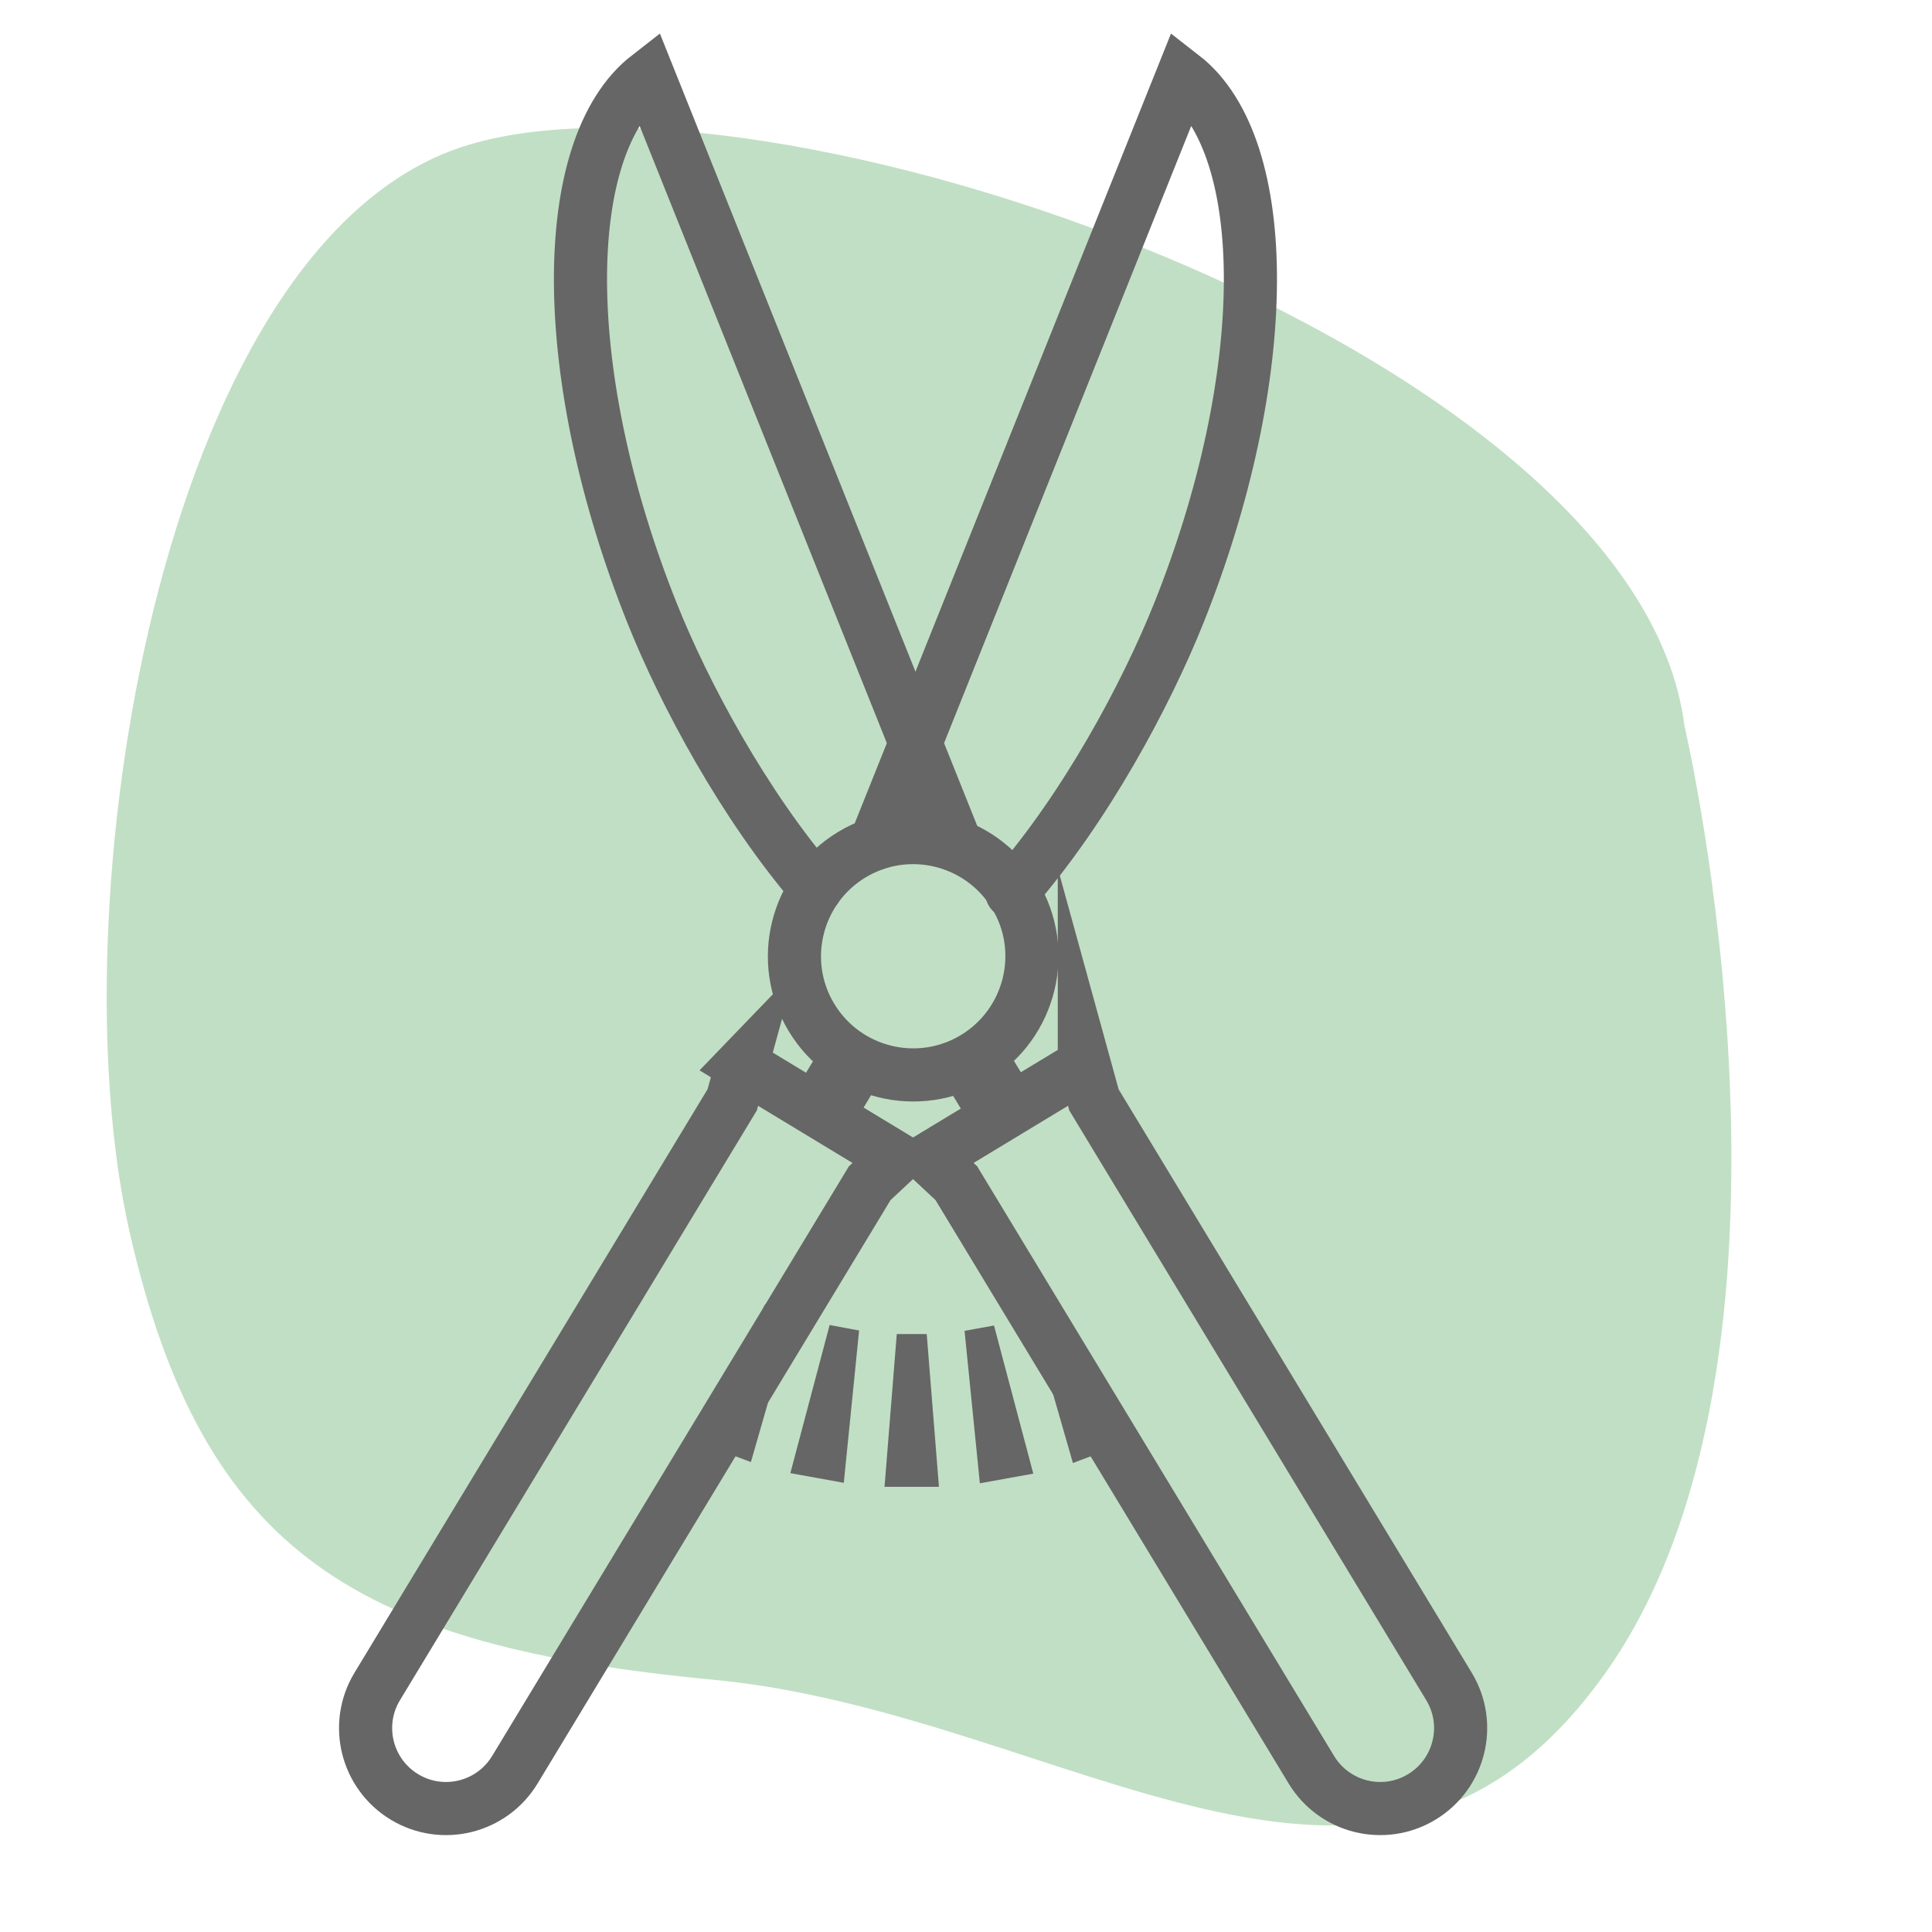 <svg xmlns="http://www.w3.org/2000/svg" id="Calque_1" viewBox="0 0 120 120"><defs><style>.cls-1{fill:#c1dfc4;}.cls-2{fill:none;stroke:#666;stroke-linecap:round;stroke-miterlimit:10;stroke-width:3.3px;}.cls-3{fill:#666;}</style></defs><path class="cls-1" d="M104.64,45.15s9.14,39.19-5.03,58.91c-14.17,19.72-33.4,2.35-55.32,.27-21.92-2.08-31.68-7.68-36.25-27.85C3.48,56.31,9.89,15.93,28.25,9.28c18.36-6.64,73.54,12.36,76.38,35.86Z"></path><g><polygon class="cls-3" points="57.56 82.86 55.7 82.86 54.94 92.35 58.32 92.35 57.56 82.86 57.56 82.86"></polygon><polygon class="cls-3" points="61.74 82.33 59.91 82.66 60.86 92.13 64.18 91.53 61.74 82.33 61.74 82.33"></polygon><polygon class="cls-3" points="65.76 81.07 64.01 81.72 66.64 90.87 69.8 89.68 65.76 81.07 65.76 81.07"></polygon><polygon class="cls-3" points="49.27 81.67 47.52 81.01 43.48 89.63 46.64 90.81 49.27 81.67 49.27 81.67"></polygon><polygon class="cls-3" points="53.36 82.64 51.53 82.3 49.09 91.5 52.41 92.1 53.36 82.64 53.36 82.64"></polygon><polygon class="cls-3" points="61.3 71.54 65.03 69.28 61.67 63.73 57.94 65.98 61.3 71.54 61.3 71.54"></polygon><path class="cls-2" d="M67.35,66.14l.6,2.18,22.05,36.43c1.43,2.36,.67,5.43-1.69,6.86-2.36,1.43-5.43,.67-6.86-1.69l-22.05-36.43-1.65-1.54,9.6-5.81h0Z"></path><polygon class="cls-3" points="51.98 71.54 48.4 69.37 51.63 64.05 55.2 66.21 51.98 71.54 51.98 71.54"></polygon><path class="cls-2" d="M50.67,55.18c-4.47-5.19-8.17-12.1-10.16-17.08-5.88-14.69-5.92-28.96-.24-33.37l19.14,47.79"></path><path class="cls-2" d="M62.84,55.42c4.57-5.21,8.34-12.26,10.37-17.32,5.88-14.69,5.92-28.96,.24-33.37l-19.09,47.67"></path><path class="cls-2" d="M46.08,66.13l-.6,2.18-22.05,36.44c-1.43,2.36-.67,5.43,1.69,6.86,2.36,1.43,5.43,.67,6.86-1.69l22.04-36.43,1.65-1.54-9.6-5.81h0Z"></path><path class="cls-2" d="M50.41,63.21c2.11,3.48,6.64,4.6,10.13,2.49,3.48-2.11,4.6-6.65,2.49-10.12-2.11-3.48-6.64-4.6-10.13-2.49-3.48,2.11-4.6,6.65-2.49,10.12h0Z"></path></g></svg>